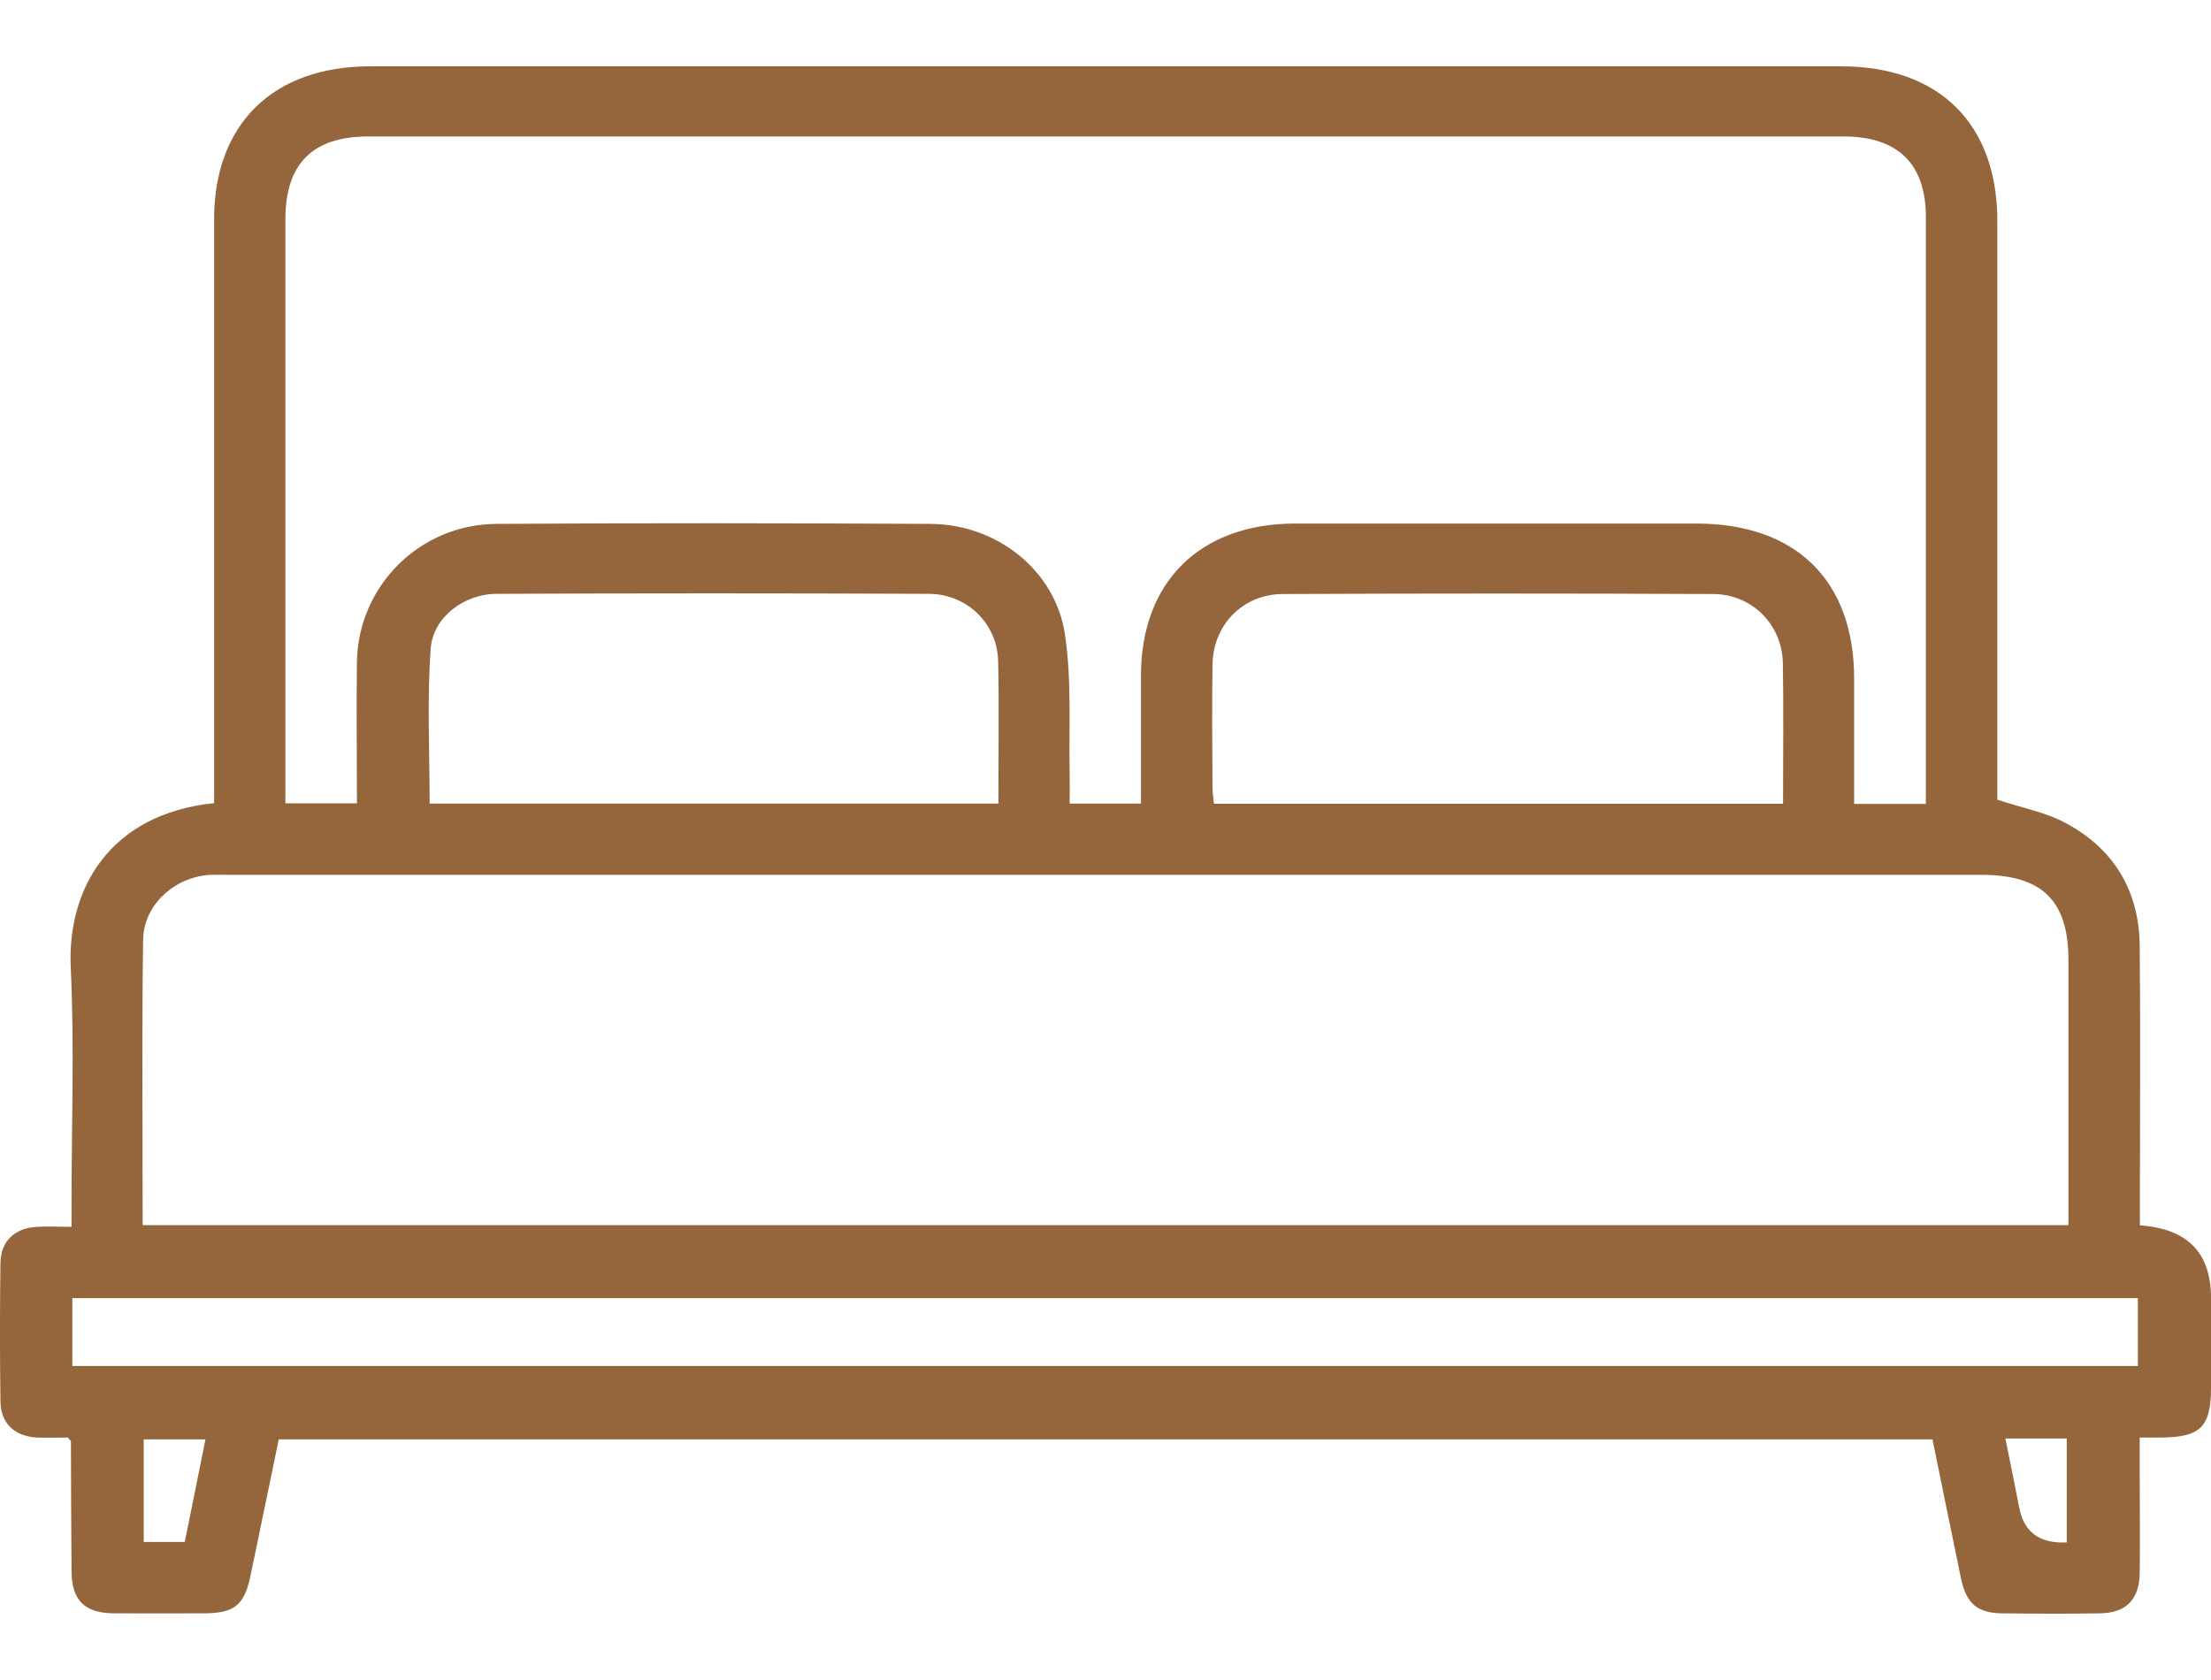 <svg width="25" height="19" viewBox="0 0 25 19" fill="none" xmlns="http://www.w3.org/2000/svg">
<path d="M24.194 13.858C24.731 13.894 25 14.167 25 14.677C25 15.017 25 15.356 25 15.696C25 16.137 24.881 16.255 24.435 16.258C24.367 16.258 24.302 16.258 24.194 16.258C24.194 16.401 24.194 16.537 24.194 16.674C24.194 17.046 24.199 17.42 24.194 17.793C24.189 18.088 24.042 18.241 23.746 18.246C23.376 18.253 23.008 18.25 22.638 18.246C22.359 18.243 22.235 18.137 22.174 17.855C22.066 17.337 21.961 16.817 21.851 16.279H3.152C3.045 16.794 2.939 17.312 2.831 17.827C2.763 18.153 2.649 18.243 2.316 18.246C1.971 18.246 1.627 18.248 1.282 18.246C0.954 18.241 0.811 18.098 0.809 17.769C0.804 17.282 0.804 16.792 0.802 16.304C0.802 16.297 0.793 16.29 0.767 16.258C0.666 16.258 0.542 16.262 0.418 16.258C0.165 16.244 0.008 16.098 0.005 15.849C-0.002 15.326 -0.002 14.804 0.005 14.284C0.01 14.034 0.165 13.889 0.418 13.875C0.535 13.868 0.652 13.875 0.809 13.875C0.809 13.777 0.809 13.692 0.809 13.604C0.809 12.717 0.842 11.829 0.8 10.946C0.757 10.058 1.236 9.205 2.421 9.083C2.421 8.988 2.421 8.889 2.421 8.792C2.421 6.688 2.421 4.582 2.421 2.479C2.421 1.404 3.087 0.75 4.184 0.75C9.728 0.75 15.273 0.75 20.817 0.75C21.928 0.75 22.584 1.4 22.584 2.5C22.584 4.603 22.584 6.709 22.584 8.812V9.044C22.865 9.138 23.137 9.187 23.364 9.312C23.908 9.605 24.187 10.082 24.194 10.694C24.203 11.656 24.196 12.617 24.196 13.576C24.196 13.667 24.196 13.757 24.196 13.861L24.194 13.858ZM21.776 9.09C21.776 8.99 21.776 8.916 21.776 8.842C21.776 6.714 21.776 4.585 21.776 2.456C21.776 1.853 21.459 1.543 20.843 1.543C15.284 1.543 9.723 1.543 4.165 1.543C3.537 1.543 3.227 1.85 3.227 2.479C3.227 4.592 3.227 6.704 3.227 8.817V9.085H4.036C4.036 8.54 4.029 8.01 4.036 7.481C4.052 6.626 4.746 5.93 5.613 5.925C7.251 5.914 8.889 5.916 10.525 5.925C11.27 5.93 11.931 6.448 12.041 7.171C12.121 7.698 12.083 8.244 12.095 8.78C12.097 8.884 12.095 8.988 12.095 9.088H12.901C12.901 8.598 12.901 8.119 12.901 7.641C12.901 6.58 13.571 5.921 14.645 5.921C16.156 5.921 17.668 5.921 19.179 5.921C20.308 5.921 20.965 6.566 20.965 7.675C20.965 8.144 20.965 8.614 20.965 9.092H21.771L21.776 9.09ZM1.615 13.856H23.388C23.388 12.846 23.388 11.852 23.388 10.858C23.388 10.185 23.09 9.894 22.404 9.894C15.802 9.894 9.201 9.894 2.597 9.894C2.522 9.894 2.445 9.892 2.37 9.894C1.969 9.922 1.622 10.236 1.618 10.632C1.603 11.7 1.613 12.767 1.613 13.851L1.615 13.856ZM0.818 15.449H24.173V14.681H0.818V15.449ZM11.289 9.09C11.289 8.533 11.298 8.001 11.286 7.472C11.275 7.051 10.933 6.718 10.504 6.716C8.875 6.709 7.246 6.709 5.618 6.716C5.25 6.716 4.896 6.979 4.87 7.335C4.828 7.916 4.858 8.503 4.858 9.088H11.289V9.09ZM20.161 9.09C20.161 8.54 20.168 8.017 20.159 7.497C20.149 7.063 19.812 6.721 19.371 6.718C17.752 6.711 16.13 6.711 14.509 6.718C14.056 6.718 13.719 7.063 13.71 7.511C13.703 7.976 13.707 8.438 13.71 8.903C13.71 8.965 13.721 9.027 13.726 9.09H20.159H20.161ZM2.325 16.279H1.625V17.439H2.089C2.168 17.048 2.246 16.669 2.323 16.279H2.325ZM23.369 17.444V16.269H22.675C22.729 16.54 22.783 16.796 22.832 17.053C22.886 17.329 23.064 17.459 23.369 17.444Z" fill="#95663C"/>
</svg>
